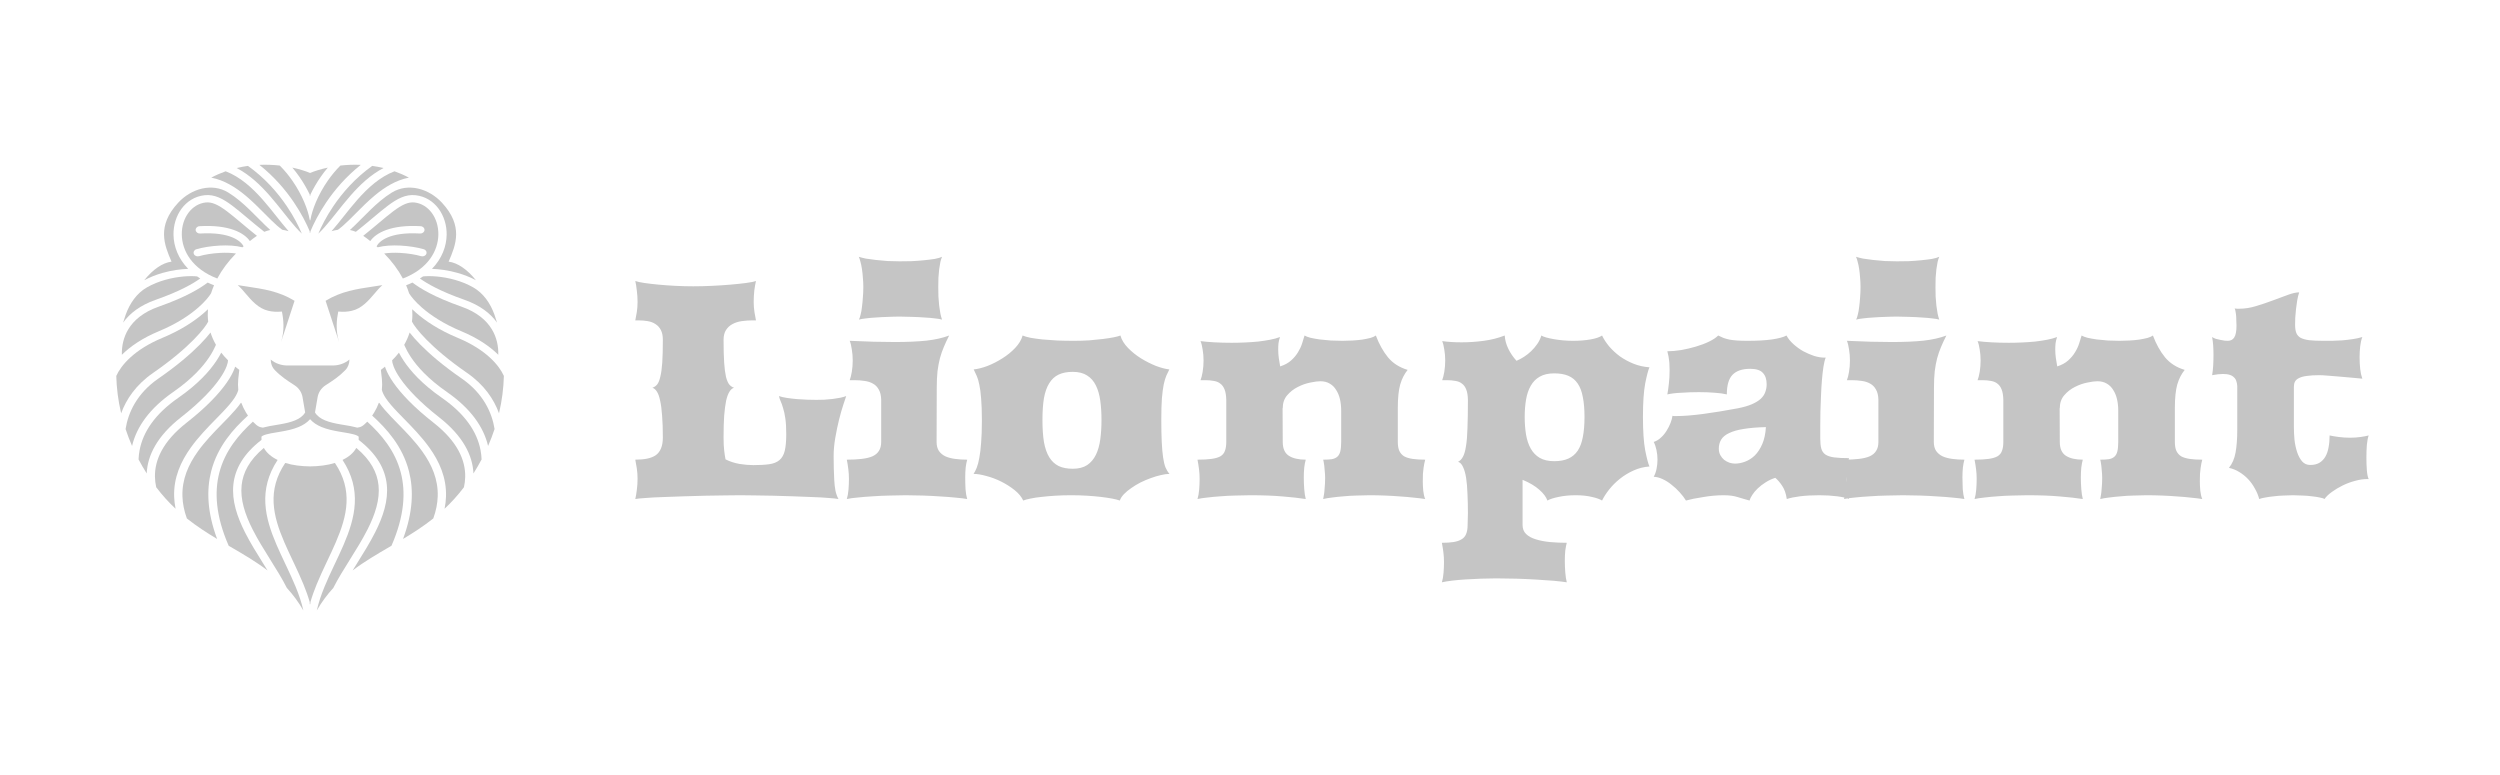<svg width="258" height="80" viewBox="0 0 258 80" fill="none" xmlns="http://www.w3.org/2000/svg">
<path d="M31.964 23.876C31.644 23.108 31.113 22.041 30.333 20.887C29.475 19.619 28.306 18.232 26.766 17.013C27.507 16.98 28.216 17.012 28.872 17.086C29.356 17.569 29.787 18.093 30.162 18.632C31.207 20.133 31.797 21.696 31.952 22.642C31.96 22.687 31.976 22.73 32 22.768C32.023 22.73 32.039 22.687 32.047 22.642C32.202 21.696 32.792 20.133 33.837 18.632C34.213 18.093 34.643 17.569 35.127 17.086C35.783 17.012 36.493 16.98 37.233 17.013C35.693 18.232 34.524 19.619 33.667 20.887C32.886 22.041 32.355 23.108 32.036 23.876V24.054C32.024 24.024 32.012 23.994 32 23.964C31.987 23.994 31.975 24.024 31.964 24.054V23.876Z" fill="#C5C5C5"/>
<path d="M32 17.852C31.538 17.657 30.912 17.455 30.169 17.297C30.43 17.604 30.67 17.919 30.891 18.236C31.319 18.85 31.676 19.476 31.964 20.075V20.228C31.976 20.202 31.988 20.177 32 20.151C32.012 20.177 32.024 20.202 32.036 20.228V20.075C32.324 19.476 32.681 18.85 33.109 18.236C33.329 17.919 33.57 17.604 33.831 17.297C33.088 17.455 32.462 17.657 32 17.852Z" fill="#C5C5C5"/>
<path d="M29.598 21.276C28.661 19.89 27.348 18.374 25.587 17.12C25.202 17.173 24.813 17.246 24.421 17.34C25.765 18.039 26.866 19.094 27.815 20.173C28.329 20.758 28.812 21.367 29.267 21.94C29.46 22.183 29.648 22.419 29.831 22.645C30.296 23.218 30.728 23.719 31.15 24.112C30.851 23.4 30.349 22.386 29.598 21.276Z" fill="#C5C5C5"/>
<path d="M27.139 20.637C26.026 19.372 24.791 18.253 23.288 17.677C22.79 17.854 22.292 18.07 21.801 18.332C23.141 18.59 24.302 19.324 25.306 20.156C26.031 20.757 26.706 21.437 27.317 22.053C27.55 22.288 27.774 22.514 27.989 22.723C28.384 23.108 28.745 23.434 29.081 23.677C29.099 23.689 29.117 23.702 29.134 23.714C29.342 23.746 29.558 23.794 29.785 23.858C29.568 23.612 29.352 23.352 29.136 23.085C28.943 22.848 28.749 22.604 28.553 22.357C28.103 21.79 27.64 21.207 27.139 20.637Z" fill="#C5C5C5"/>
<path d="M32 62.266C32.012 62.31 32.024 62.355 32.036 62.4C32.036 62.314 32.036 62.226 32.036 62.137C32.214 61.514 32.436 60.903 32.682 60.303C32.987 59.559 33.329 58.825 33.67 58.104L33.777 57.877C34.083 57.232 34.383 56.596 34.656 55.962C35.837 53.218 36.454 50.595 34.563 47.775C33.795 48.017 32.885 48.124 32 48.132C31.115 48.124 30.205 48.017 29.437 47.775C27.546 50.595 28.163 53.218 29.343 55.962C29.616 56.596 29.917 57.232 30.222 57.877L30.33 58.104C30.67 58.825 31.013 59.559 31.317 60.303C31.563 60.903 31.786 61.514 31.964 62.137C31.964 62.226 31.964 62.314 31.964 62.4C31.976 62.355 31.988 62.31 32 62.266Z" fill="#C5C5C5"/>
<path d="M28.65 47.466C26.619 50.558 27.343 53.441 28.543 56.231C28.822 56.878 29.128 57.525 29.433 58.169L29.54 58.396C29.881 59.117 30.216 59.835 30.513 60.56C30.844 61.369 31.124 62.18 31.307 63C30.795 62.115 30.223 61.352 29.605 60.678C29.362 60.196 29.086 59.709 28.795 59.221C28.504 58.733 28.198 58.243 27.89 57.751C27.25 56.727 26.603 55.691 26.068 54.634C25.282 53.078 24.78 51.548 24.937 50.073C25.074 48.776 25.724 47.483 27.23 46.224C27.513 46.744 28.015 47.158 28.65 47.466Z" fill="#C5C5C5"/>
<path d="M24.084 50.001C24.254 48.399 25.108 46.847 26.985 45.397C26.976 45.291 26.975 45.181 26.983 45.068C27.043 44.999 27.178 44.916 27.483 44.83C27.785 44.745 28.15 44.684 28.573 44.615C28.712 44.592 28.857 44.568 29.008 44.541C29.594 44.44 30.244 44.307 30.823 44.065C31.267 43.88 31.682 43.625 32 43.261C32.318 43.625 32.733 43.88 33.176 44.065C33.755 44.307 34.405 44.44 34.991 44.541C35.143 44.568 35.288 44.592 35.427 44.615C35.849 44.684 36.214 44.745 36.517 44.83C36.821 44.916 36.957 44.999 37.017 45.068C37.024 45.181 37.023 45.291 37.015 45.397C38.891 46.847 39.746 48.399 39.916 50.001C40.093 51.669 39.523 53.342 38.713 54.942C38.164 56.028 37.486 57.113 36.836 58.154C36.685 58.396 36.535 58.636 36.389 58.873C37.599 57.95 38.906 57.191 40.237 56.417L40.399 56.323C41.758 53.215 41.871 50.764 41.372 48.809C40.779 46.481 39.307 44.802 37.901 43.514C37.898 43.517 37.895 43.52 37.892 43.523C37.885 43.53 37.879 43.537 37.873 43.544C37.758 43.663 37.655 43.759 37.57 43.829C37.523 43.868 37.475 43.904 37.431 43.935C37.401 43.956 37.37 43.975 37.336 43.994C37.265 44.035 37.183 44.068 37.099 44.089C37.025 44.108 36.946 44.123 36.861 44.134C36.833 44.125 36.805 44.117 36.777 44.109C36.419 44.008 35.978 43.935 35.542 43.864C35.413 43.842 35.283 43.821 35.156 43.799C34.579 43.699 34.019 43.58 33.542 43.381C33.084 43.189 32.726 42.933 32.508 42.564L32.777 40.992C32.861 40.503 33.144 40.056 33.595 39.763C33.64 39.734 33.686 39.705 33.731 39.675L33.739 39.67C34.356 39.27 34.999 38.854 35.632 38.201C35.926 37.899 36.061 37.504 36.061 37.105C35.597 37.499 34.978 37.719 34.335 37.719H29.664C29.021 37.719 28.403 37.499 27.939 37.105C27.939 37.504 28.074 37.899 28.368 38.201C29.001 38.854 29.643 39.27 30.261 39.67L30.263 39.672C30.31 39.702 30.358 39.733 30.405 39.763C30.855 40.056 31.139 40.503 31.223 40.992L31.492 42.564C31.273 42.933 30.916 43.189 30.457 43.381C29.981 43.58 29.42 43.699 28.843 43.799C28.717 43.821 28.587 43.842 28.458 43.864C28.022 43.935 27.581 44.008 27.223 44.109C27.195 44.117 27.167 44.125 27.138 44.134C27.054 44.123 26.975 44.108 26.9 44.089C26.817 44.068 26.735 44.035 26.664 43.994C26.63 43.975 26.599 43.956 26.568 43.935C26.524 43.904 26.477 43.868 26.43 43.829C26.345 43.759 26.241 43.663 26.127 43.544C26.118 43.534 26.108 43.524 26.098 43.514C24.693 44.802 23.221 46.481 22.627 48.809C22.129 50.764 22.241 53.215 23.601 56.323L23.762 56.417C25.094 57.191 26.401 57.95 27.611 58.873C27.465 58.636 27.315 58.397 27.164 58.155C26.514 57.114 25.835 56.028 25.286 54.942C24.477 53.342 23.907 51.669 24.084 50.001Z" fill="#C5C5C5"/>
<path d="M25.592 42.888C24.109 44.231 22.451 46.058 21.792 48.643C21.305 50.552 21.371 52.844 22.407 55.621C21.355 54.99 20.303 54.314 19.285 53.505C18.992 52.697 18.852 51.944 18.828 51.239C18.767 49.463 19.447 47.949 20.405 46.606C21.162 45.545 22.075 44.613 22.929 43.74C23.166 43.498 23.399 43.26 23.623 43.026C24.094 42.532 24.527 42.048 24.856 41.574L24.906 41.575C25.036 41.928 25.199 42.265 25.391 42.58C25.458 42.69 25.526 42.793 25.592 42.888Z" fill="#C5C5C5"/>
<path d="M24.19 41.085C24.392 40.779 24.526 40.5 24.592 40.242C24.552 39.871 24.55 39.497 24.587 39.122C24.618 38.809 24.665 38.406 24.694 38.169L24.445 37.977C24.385 37.931 24.326 37.885 24.269 37.839C24.247 37.906 24.223 37.975 24.196 38.046C24.039 38.457 23.779 38.945 23.391 39.501C22.615 40.613 21.313 42.013 19.25 43.629C16.779 45.566 15.962 47.496 15.991 49.206C15.997 49.572 16.043 49.932 16.12 50.281C16.756 51.123 17.426 51.854 18.12 52.503C18.034 52.078 17.986 51.664 17.972 51.262C17.905 49.288 18.665 47.626 19.682 46.202C20.476 45.088 21.446 44.099 22.305 43.221C22.536 42.986 22.759 42.758 22.968 42.538C23.47 42.012 23.892 41.534 24.19 41.085Z" fill="#C5C5C5"/>
<path d="M23.534 37.185C23.529 37.322 23.491 37.527 23.385 37.804C23.253 38.151 23.024 38.587 22.663 39.104C21.94 40.139 20.698 41.484 18.682 43.064C16.215 44.998 15.223 46.995 15.14 48.86C14.835 48.378 14.554 47.895 14.299 47.411C14.311 47.094 14.347 46.779 14.406 46.466C14.761 44.582 15.983 42.733 18.399 41.055C20.465 39.62 21.642 38.275 22.323 37.253C22.538 36.931 22.703 36.642 22.831 36.395C23.036 36.66 23.27 36.924 23.534 37.185Z" fill="#C5C5C5"/>
<path d="M22.223 35.724C22.246 35.673 22.266 35.626 22.285 35.582C22.04 35.156 21.858 34.732 21.727 34.316C21.454 34.669 21.089 35.088 20.623 35.561C19.671 36.526 18.28 37.73 16.337 39.073C14.12 40.606 13.225 42.596 12.96 44.276C13.151 44.856 13.373 45.439 13.629 46.023C14.098 44.037 15.447 42.143 17.87 40.459C19.854 39.082 20.959 37.809 21.586 36.868C21.9 36.398 22.096 36.007 22.223 35.724Z" fill="#C5C5C5"/>
<path d="M21.486 33.191C21.329 33.506 20.87 34.159 19.978 35.063C19.065 35.989 17.714 37.16 15.81 38.477C14.025 39.711 13.023 41.213 12.502 42.654C12.19 41.334 12.032 40.039 12 38.797C12.472 37.73 13.822 36.085 16.762 34.866C18.687 34.067 20.097 33.121 21.062 32.278C21.204 32.154 21.337 32.032 21.46 31.912C21.43 32.312 21.432 32.741 21.486 33.191Z" fill="#C5C5C5"/>
<path d="M20.461 31.74C21.161 31.128 21.581 30.6 21.782 30.267C21.868 29.99 21.971 29.714 22.089 29.44C21.86 29.353 21.643 29.259 21.435 29.16C20.663 29.74 19.259 30.633 16.377 31.647C14.784 32.207 13.806 33.051 13.242 33.983C12.74 34.813 12.553 35.731 12.576 36.614C13.437 35.762 14.678 34.895 16.398 34.181C18.233 33.42 19.563 32.524 20.461 31.74Z" fill="#C5C5C5"/>
<path d="M22.424 28.744C19.822 27.745 18.788 25.88 18.762 24.219C18.734 22.454 19.807 21.055 21.22 20.896C21.852 20.825 22.492 21.108 23.426 21.809C23.867 22.14 24.35 22.546 24.911 23.016L24.975 23.07C25.436 23.457 25.946 23.883 26.516 24.337C26.269 24.501 26.029 24.685 25.788 24.88C25.206 24.031 23.648 23.165 20.591 23.343C20.355 23.357 20.177 23.538 20.192 23.746C20.208 23.955 20.412 24.113 20.648 24.099C23.819 23.913 24.883 24.91 25.138 25.42C25.099 25.454 25.061 25.488 25.022 25.522C24.328 25.34 23.483 25.302 22.686 25.343C21.792 25.388 20.905 25.533 20.272 25.72C20.048 25.786 19.926 26 20.001 26.198C20.076 26.397 20.318 26.504 20.543 26.438C21.091 26.276 21.901 26.14 22.735 26.098C23.31 26.069 23.871 26.086 24.351 26.16C23.553 26.972 22.905 27.843 22.424 28.744Z" fill="#C5C5C5"/>
<path d="M25.564 22.521C26.076 22.951 26.639 23.422 27.276 23.924C27.367 23.886 27.459 23.852 27.554 23.822C27.665 23.787 27.777 23.758 27.891 23.734C27.713 23.576 27.535 23.407 27.355 23.232C27.121 23.004 26.885 22.766 26.645 22.524C26.043 21.918 25.413 21.282 24.72 20.709C24.354 20.405 23.965 20.117 23.555 19.867C21.873 18.838 19.734 19.466 18.388 20.921C16.166 23.322 16.944 25.258 17.702 27C16.766 27.122 15.773 27.809 14.882 28.922C15.5 28.591 16.141 28.346 16.765 28.167C17.729 27.891 18.663 27.772 19.421 27.746C18.391 26.688 17.924 25.423 17.905 24.23C17.874 22.276 19.078 20.375 21.112 20.146C22.14 20.031 23.035 20.523 23.98 21.233C24.44 21.578 24.938 21.996 25.491 22.46L25.564 22.521Z" fill="#C5C5C5"/>
<path d="M17.028 28.887C16.406 29.065 15.773 29.313 15.175 29.651C14.108 30.254 13.384 31.317 12.969 32.485C12.875 32.748 12.788 33.017 12.706 33.293C13.391 32.334 14.471 31.502 16.06 30.943C18.594 30.052 19.919 29.27 20.666 28.74C20.554 28.67 20.446 28.598 20.341 28.525C19.657 28.454 18.383 28.499 17.028 28.887Z" fill="#C5C5C5"/>
<path d="M30.399 31.043L29 35.314C29.386 34.114 29.259 32.956 29.093 32.153C28.519 32.205 28.101 32.166 27.706 32.077C26.666 31.842 25.972 31.028 25.311 30.252C25.213 30.137 25.116 30.022 25.017 29.911C24.883 29.757 24.726 29.598 24.538 29.424C24.84 29.472 25.136 29.516 25.425 29.56C27.217 29.828 28.794 30.063 30.399 31.043Z" fill="#C5C5C5"/>
<path d="M29 35.313C28.995 35.33 28.99 35.346 28.984 35.362L29 35.313Z" fill="#C5C5C5"/>
<path d="M34.402 21.276C35.34 19.89 36.652 18.374 38.413 17.12C38.798 17.173 39.187 17.246 39.579 17.34C38.235 18.039 37.135 19.094 36.185 20.173C35.671 20.758 35.188 21.367 34.733 21.94C34.54 22.183 34.352 22.419 34.169 22.645C33.704 23.218 33.272 23.719 32.85 24.112C33.149 23.4 33.651 22.386 34.402 21.276Z" fill="#C5C5C5"/>
<path d="M36.861 20.637C37.974 19.372 39.209 18.253 40.713 17.677C41.211 17.854 41.708 18.07 42.199 18.332C40.859 18.59 39.699 19.324 38.694 20.156C37.969 20.757 37.295 21.437 36.684 22.053C36.45 22.288 36.226 22.514 36.011 22.723C35.616 23.108 35.255 23.434 34.919 23.677C34.901 23.689 34.884 23.702 34.866 23.714C34.658 23.746 34.442 23.794 34.215 23.858C34.432 23.612 34.648 23.352 34.864 23.085C35.058 22.848 35.251 22.604 35.447 22.357C35.897 21.791 36.36 21.207 36.861 20.637Z" fill="#C5C5C5"/>
<path d="M35.35 47.466C37.381 50.558 36.657 53.441 35.457 56.231C35.178 56.878 34.872 57.525 34.567 58.169L34.46 58.396C34.119 59.117 33.784 59.835 33.487 60.56C33.156 61.369 32.876 62.18 32.693 63C33.205 62.115 33.777 61.352 34.395 60.678C34.638 60.196 34.914 59.709 35.205 59.221C35.496 58.733 35.802 58.243 36.11 57.751C36.75 56.727 37.397 55.691 37.932 54.634C38.718 53.078 39.22 51.548 39.063 50.073C38.926 48.776 38.276 47.483 36.77 46.224C36.487 46.744 35.985 47.158 35.35 47.466Z" fill="#C5C5C5"/>
<path d="M38.407 42.888C39.891 44.231 41.549 46.058 42.208 48.643C42.694 50.552 42.629 52.844 41.593 55.621C42.644 54.99 43.697 54.314 44.715 53.505C45.007 52.697 45.148 51.944 45.172 51.239C45.232 49.463 44.553 47.949 43.594 46.606C42.838 45.545 41.925 44.613 41.071 43.74C40.834 43.498 40.6 43.26 40.377 43.026C39.906 42.532 39.473 42.048 39.144 41.574L39.094 41.575C38.964 41.928 38.801 42.265 38.609 42.58C38.542 42.69 38.474 42.793 38.407 42.888Z" fill="#C5C5C5"/>
<path d="M39.81 41.085C39.608 40.779 39.473 40.5 39.408 40.242C39.447 39.871 39.449 39.497 39.413 39.122C39.382 38.809 39.334 38.406 39.306 38.169L39.555 37.977C39.615 37.931 39.673 37.885 39.731 37.839C39.752 37.906 39.776 37.975 39.803 38.046C39.96 38.457 40.22 38.945 40.608 39.501C41.385 40.613 42.686 42.013 44.749 43.629C47.221 45.566 48.038 47.496 48.009 49.206C48.002 49.572 47.957 49.932 47.88 50.281C47.244 51.123 46.574 51.854 45.879 52.503C45.966 52.078 46.014 51.664 46.027 51.262C46.094 49.288 45.335 47.626 44.318 46.202C43.523 45.088 42.554 44.099 41.695 43.221C41.464 42.986 41.241 42.758 41.032 42.538C40.53 42.012 40.107 41.534 39.81 41.085Z" fill="#C5C5C5"/>
<path d="M40.466 37.185C40.47 37.322 40.509 37.527 40.615 37.804C40.747 38.151 40.975 38.587 41.337 39.104C42.06 40.139 43.301 41.484 45.317 43.064C47.785 44.998 48.777 46.995 48.86 48.86C49.165 48.378 49.445 47.895 49.701 47.411C49.688 47.094 49.653 46.779 49.594 46.466C49.238 44.582 48.016 42.733 45.601 41.055C43.534 39.62 42.358 38.275 41.676 37.253C41.461 36.931 41.297 36.642 41.169 36.395C40.963 36.66 40.73 36.924 40.466 37.185Z" fill="#C5C5C5"/>
<path d="M41.776 35.724C41.754 35.673 41.733 35.626 41.715 35.582C41.96 35.156 42.141 34.732 42.272 34.316C42.545 34.669 42.91 35.088 43.377 35.561C44.328 36.526 45.719 37.73 47.663 39.073C49.88 40.606 50.774 42.596 51.04 44.276C50.848 44.856 50.626 45.439 50.371 46.023C49.901 44.037 48.553 42.143 46.13 40.459C44.146 39.082 43.041 37.809 42.413 36.868C42.1 36.398 41.904 36.007 41.776 35.724Z" fill="#C5C5C5"/>
<path d="M42.514 33.191C42.671 33.506 43.13 34.159 44.022 35.063C44.935 35.989 46.286 37.16 48.19 38.477C49.975 39.711 50.977 41.213 51.498 42.654C51.809 41.334 51.968 40.039 52 38.797C51.528 37.73 50.178 36.085 47.238 34.866C45.313 34.067 43.903 33.121 42.938 32.278C42.796 32.154 42.663 32.032 42.539 31.912C42.57 32.312 42.568 32.741 42.514 33.191Z" fill="#C5C5C5"/>
<path d="M43.539 31.74C42.84 31.128 42.419 30.6 42.218 30.267C42.132 29.99 42.029 29.714 41.911 29.44C42.14 29.353 42.358 29.259 42.565 29.16C43.337 29.74 44.741 30.633 47.623 31.647C49.217 32.207 50.194 33.051 50.758 33.983C51.26 34.813 51.447 35.731 51.424 36.614C50.564 35.762 49.322 34.895 47.602 34.181C45.767 33.42 44.437 32.524 43.539 31.74Z" fill="#C5C5C5"/>
<path d="M41.576 28.744C44.178 27.745 45.212 25.88 45.238 24.219C45.267 22.454 44.193 21.055 42.78 20.896C42.148 20.825 41.508 21.108 40.574 21.809C40.133 22.14 39.65 22.546 39.089 23.016L39.025 23.07C38.564 23.457 38.054 23.883 37.484 24.337C37.731 24.501 37.971 24.685 38.212 24.88C38.794 24.031 40.352 23.165 43.409 23.343C43.645 23.357 43.824 23.538 43.808 23.746C43.792 23.955 43.588 24.113 43.352 24.099C40.181 23.913 39.117 24.91 38.862 25.42C38.901 25.454 38.939 25.488 38.978 25.522C39.672 25.34 40.517 25.302 41.314 25.343C42.208 25.388 43.095 25.533 43.728 25.72C43.952 25.786 44.074 26 43.999 26.198C43.924 26.397 43.682 26.504 43.458 26.438C42.909 26.276 42.099 26.14 41.265 26.098C40.69 26.069 40.129 26.086 39.649 26.16C40.447 26.972 41.095 27.843 41.576 28.744Z" fill="#C5C5C5"/>
<path d="M38.436 22.521C37.924 22.951 37.361 23.422 36.723 23.924C36.633 23.886 36.54 23.852 36.446 23.822C36.335 23.787 36.223 23.758 36.109 23.734C36.287 23.576 36.465 23.407 36.645 23.232C36.879 23.004 37.115 22.766 37.355 22.524C37.957 21.918 38.587 21.282 39.279 20.709C39.645 20.405 40.035 20.117 40.444 19.867C42.126 18.838 44.266 19.466 45.612 20.921C47.834 23.322 47.056 25.258 46.298 27C47.234 27.122 48.227 27.809 49.118 28.922C48.5 28.591 47.858 28.346 47.235 28.167C46.27 27.891 45.337 27.772 44.579 27.746C45.609 26.688 46.076 25.423 46.095 24.23C46.126 22.276 44.922 20.375 42.888 20.146C41.86 20.031 40.965 20.523 40.02 21.233C39.56 21.578 39.061 21.996 38.509 22.46L38.436 22.521Z" fill="#C5C5C5"/>
<path d="M46.971 28.887C47.594 29.065 48.227 29.313 48.825 29.651C49.891 30.254 50.616 31.317 51.031 32.485C51.124 32.748 51.212 33.017 51.294 33.293C50.608 32.334 49.528 31.502 47.94 30.943C45.406 30.052 44.081 29.27 43.334 28.74C43.446 28.67 43.554 28.598 43.658 28.525C44.343 28.454 45.616 28.499 46.971 28.887Z" fill="#C5C5C5"/>
<path d="M33.601 31.043L35 35.314C35.005 35.33 35.011 35.346 35.016 35.362L35 35.314C34.614 34.114 34.741 32.956 34.907 32.153C35.481 32.205 35.899 32.166 36.294 32.077C37.334 31.842 38.028 31.028 38.689 30.252C38.787 30.137 38.885 30.022 38.982 29.911C39.117 29.757 39.274 29.598 39.462 29.424C39.16 29.472 38.864 29.516 38.575 29.56C36.783 29.828 35.206 30.063 33.601 31.043Z" fill="#C5C5C5"/>
<path d="M65.562 51.5C65.625 51.24 65.677 50.927 65.719 50.562C65.771 50.188 65.797 49.802 65.797 49.406C65.797 49.042 65.771 48.688 65.719 48.344C65.667 47.99 65.615 47.688 65.562 47.438C66.031 47.438 66.443 47.401 66.797 47.328C67.151 47.255 67.448 47.135 67.688 46.969C67.927 46.792 68.104 46.557 68.219 46.266C68.344 45.964 68.406 45.589 68.406 45.141C68.406 44.266 68.38 43.516 68.328 42.891C68.287 42.266 68.219 41.75 68.125 41.344C68.042 40.938 67.932 40.63 67.797 40.422C67.662 40.203 67.505 40.068 67.328 40.016C67.516 39.953 67.677 39.844 67.812 39.688C67.948 39.521 68.057 39.255 68.141 38.891C68.234 38.526 68.302 38.042 68.344 37.438C68.385 36.823 68.406 36.036 68.406 35.078C68.406 34.661 68.338 34.323 68.203 34.062C68.068 33.802 67.885 33.599 67.656 33.453C67.427 33.297 67.156 33.193 66.844 33.141C66.542 33.089 66.213 33.062 65.859 33.062H65.562C65.615 32.812 65.667 32.526 65.719 32.203C65.771 31.87 65.797 31.521 65.797 31.156C65.797 30.771 65.771 30.38 65.719 29.984C65.677 29.588 65.625 29.26 65.562 29C65.76 29.073 66.073 29.141 66.5 29.203C66.927 29.266 67.417 29.323 67.969 29.375C68.521 29.427 69.104 29.469 69.719 29.5C70.344 29.531 70.953 29.547 71.547 29.547C72.151 29.547 72.787 29.531 73.453 29.5C74.13 29.469 74.771 29.427 75.375 29.375C75.99 29.323 76.531 29.266 77 29.203C77.469 29.141 77.807 29.073 78.016 29C77.953 29.26 77.896 29.588 77.844 29.984C77.802 30.38 77.781 30.771 77.781 31.156C77.781 31.521 77.807 31.87 77.859 32.203C77.912 32.526 77.963 32.812 78.016 33.062H77.688C77.292 33.062 76.912 33.089 76.547 33.141C76.182 33.193 75.859 33.297 75.578 33.453C75.307 33.599 75.088 33.802 74.922 34.062C74.755 34.323 74.672 34.661 74.672 35.078C74.672 36.036 74.693 36.823 74.734 37.438C74.776 38.042 74.838 38.526 74.922 38.891C75.016 39.255 75.13 39.521 75.266 39.688C75.401 39.844 75.562 39.953 75.75 40.016C75.573 40.068 75.417 40.203 75.281 40.422C75.146 40.63 75.031 40.938 74.938 41.344C74.854 41.75 74.787 42.266 74.734 42.891C74.693 43.516 74.672 44.266 74.672 45.141C74.672 45.682 74.693 46.13 74.734 46.484C74.776 46.839 74.823 47.146 74.875 47.406C75.312 47.625 75.787 47.781 76.297 47.875C76.818 47.958 77.302 48 77.75 48C78.406 48 78.953 47.969 79.391 47.906C79.828 47.844 80.177 47.703 80.438 47.484C80.698 47.266 80.88 46.948 80.984 46.531C81.088 46.104 81.141 45.531 81.141 44.812C81.141 44.156 81.109 43.615 81.047 43.188C80.984 42.75 80.906 42.391 80.812 42.109C80.729 41.818 80.646 41.583 80.562 41.406C80.479 41.219 80.422 41.042 80.391 40.875C80.588 40.948 80.854 41.01 81.188 41.062C81.531 41.115 81.885 41.156 82.25 41.188C82.625 41.219 82.99 41.24 83.344 41.25C83.698 41.26 83.995 41.266 84.234 41.266C84.495 41.266 84.771 41.26 85.062 41.25C85.365 41.229 85.656 41.203 85.938 41.172C86.219 41.13 86.479 41.089 86.719 41.047C86.958 40.995 87.162 40.938 87.328 40.875C87.276 41.031 87.177 41.328 87.031 41.766C86.885 42.203 86.74 42.714 86.594 43.297C86.448 43.88 86.318 44.505 86.203 45.172C86.088 45.839 86.031 46.474 86.031 47.078C86.042 47.484 86.047 47.901 86.047 48.328C86.057 48.745 86.073 49.151 86.094 49.547C86.115 49.932 86.156 50.297 86.219 50.641C86.292 50.974 86.396 51.26 86.531 51.5C86.333 51.458 85.995 51.422 85.516 51.391C85.047 51.349 84.495 51.318 83.859 51.297C83.234 51.266 82.562 51.24 81.844 51.219C81.125 51.188 80.422 51.167 79.734 51.156C79.047 51.135 78.406 51.125 77.812 51.125C77.229 51.115 76.75 51.109 76.375 51.109C76 51.109 75.5 51.115 74.875 51.125C74.26 51.125 73.583 51.135 72.844 51.156C72.115 51.167 71.365 51.188 70.594 51.219C69.823 51.24 69.099 51.266 68.422 51.297C67.745 51.318 67.151 51.349 66.641 51.391C66.13 51.422 65.771 51.458 65.562 51.5ZM88.642 32.984C88.704 32.87 88.762 32.698 88.814 32.469C88.876 32.24 88.923 31.974 88.954 31.672C88.996 31.37 89.027 31.047 89.048 30.703C89.079 30.349 89.095 29.99 89.095 29.625C89.095 29.292 89.079 28.969 89.048 28.656C89.027 28.333 88.996 28.037 88.954 27.766C88.913 27.484 88.861 27.234 88.798 27.016C88.746 26.797 88.689 26.625 88.626 26.5C88.814 26.562 89.058 26.625 89.361 26.688C89.673 26.74 90.017 26.787 90.392 26.828C90.777 26.87 91.178 26.906 91.595 26.938C92.022 26.958 92.439 26.969 92.845 26.969C93.22 26.969 93.626 26.963 94.064 26.953C94.512 26.932 94.939 26.901 95.345 26.859C95.762 26.818 96.137 26.771 96.47 26.719C96.803 26.656 97.053 26.583 97.22 26.5C97.157 26.635 97.1 26.812 97.048 27.031C97.007 27.25 96.965 27.5 96.923 27.781C96.892 28.052 96.866 28.349 96.845 28.672C96.835 28.984 96.829 29.302 96.829 29.625C96.829 29.958 96.835 30.287 96.845 30.609C96.866 30.932 96.892 31.245 96.923 31.547C96.965 31.838 97.007 32.109 97.048 32.359C97.1 32.609 97.157 32.818 97.22 32.984C97.053 32.932 96.808 32.891 96.486 32.859C96.173 32.818 95.814 32.786 95.407 32.766C95.012 32.734 94.595 32.714 94.157 32.703C93.72 32.682 93.298 32.672 92.892 32.672C92.486 32.672 92.069 32.682 91.642 32.703C91.215 32.714 90.803 32.734 90.407 32.766C90.022 32.786 89.673 32.818 89.361 32.859C89.048 32.891 88.808 32.932 88.642 32.984ZM87.392 51.5C87.475 51.229 87.532 50.906 87.564 50.531C87.595 50.156 87.611 49.786 87.611 49.422C87.611 49.089 87.59 48.755 87.548 48.422C87.507 48.089 87.454 47.76 87.392 47.438C87.975 47.438 88.486 47.411 88.923 47.359C89.371 47.307 89.741 47.219 90.032 47.094C90.335 46.958 90.558 46.771 90.704 46.531C90.861 46.292 90.939 45.984 90.939 45.609V41.266C90.928 40.818 90.845 40.464 90.689 40.203C90.543 39.932 90.345 39.729 90.095 39.594C89.845 39.448 89.553 39.354 89.22 39.312C88.897 39.26 88.553 39.234 88.189 39.234H87.689C87.772 39.026 87.845 38.74 87.907 38.375C87.97 38 88.001 37.609 88.001 37.203C88.001 36.807 87.97 36.427 87.907 36.062C87.855 35.688 87.782 35.391 87.689 35.172C88.574 35.214 89.397 35.245 90.157 35.266C90.928 35.286 91.652 35.297 92.329 35.297C93.59 35.297 94.678 35.25 95.595 35.156C96.512 35.052 97.298 34.875 97.954 34.625C97.746 35.031 97.564 35.422 97.407 35.797C97.251 36.161 97.116 36.552 97.001 36.969C96.897 37.375 96.814 37.823 96.751 38.312C96.699 38.802 96.673 39.365 96.673 40L96.657 45.609C96.657 45.984 96.736 46.292 96.892 46.531C97.058 46.771 97.282 46.958 97.564 47.094C97.845 47.219 98.178 47.307 98.564 47.359C98.949 47.411 99.366 47.438 99.814 47.438C99.751 47.656 99.699 47.927 99.657 48.25C99.626 48.573 99.611 48.917 99.611 49.281C99.611 49.677 99.621 50.078 99.642 50.484C99.673 50.88 99.73 51.219 99.814 51.5C99.532 51.448 99.147 51.401 98.657 51.359C98.168 51.307 97.632 51.266 97.048 51.234C96.475 51.193 95.871 51.161 95.236 51.141C94.611 51.12 94.017 51.109 93.454 51.109C92.954 51.109 92.407 51.12 91.814 51.141C91.23 51.151 90.652 51.177 90.079 51.219C89.517 51.25 88.996 51.292 88.517 51.344C88.038 51.385 87.663 51.438 87.392 51.5ZM100.471 48.906C100.586 48.74 100.695 48.526 100.799 48.266C100.904 48.005 100.992 47.667 101.065 47.25C101.148 46.823 101.211 46.302 101.252 45.688C101.305 45.062 101.331 44.302 101.331 43.406C101.331 42.469 101.305 41.708 101.252 41.125C101.211 40.542 101.148 40.068 101.065 39.703C100.992 39.328 100.904 39.026 100.799 38.797C100.695 38.568 100.591 38.344 100.487 38.125C100.904 38.083 101.377 37.964 101.909 37.766C102.44 37.557 102.95 37.297 103.44 36.984C103.94 36.672 104.383 36.312 104.768 35.906C105.154 35.5 105.409 35.073 105.534 34.625C105.721 34.708 105.992 34.786 106.346 34.859C106.7 34.922 107.112 34.979 107.581 35.031C108.049 35.073 108.56 35.109 109.112 35.141C109.664 35.161 110.237 35.172 110.831 35.172C111.372 35.172 111.898 35.156 112.409 35.125C112.919 35.083 113.388 35.036 113.815 34.984C114.242 34.932 114.612 34.875 114.924 34.812C115.237 34.75 115.471 34.688 115.627 34.625C115.752 35.073 116.013 35.5 116.409 35.906C116.805 36.312 117.252 36.672 117.752 36.984C118.263 37.297 118.779 37.557 119.299 37.766C119.831 37.964 120.289 38.083 120.674 38.125C120.57 38.333 120.466 38.552 120.362 38.781C120.268 39 120.18 39.297 120.096 39.672C120.023 40.036 119.961 40.51 119.909 41.094C119.867 41.667 119.846 42.411 119.846 43.328C119.846 44.234 119.862 45.005 119.893 45.641C119.924 46.266 119.971 46.792 120.034 47.219C120.096 47.646 120.18 47.99 120.284 48.25C120.398 48.51 120.534 48.729 120.69 48.906C120.43 48.906 120.133 48.948 119.799 49.031C119.466 49.104 119.117 49.208 118.752 49.344C118.398 49.469 118.044 49.62 117.69 49.797C117.346 49.974 117.029 50.167 116.737 50.375C116.445 50.573 116.195 50.781 115.987 51C115.779 51.219 115.638 51.438 115.565 51.656C115.367 51.583 115.101 51.516 114.768 51.453C114.435 51.391 114.049 51.333 113.612 51.281C113.174 51.229 112.695 51.188 112.174 51.156C111.654 51.125 111.107 51.109 110.534 51.109C109.971 51.109 109.43 51.125 108.909 51.156C108.398 51.188 107.924 51.229 107.487 51.281C107.06 51.323 106.68 51.38 106.346 51.453C106.023 51.516 105.773 51.583 105.596 51.656C105.419 51.271 105.122 50.911 104.706 50.578C104.289 50.245 103.831 49.953 103.331 49.703C102.831 49.453 102.32 49.26 101.799 49.125C101.289 48.979 100.846 48.906 100.471 48.906ZM107.581 43.344C107.581 44.229 107.633 44.99 107.737 45.625C107.851 46.26 108.034 46.781 108.284 47.188C108.534 47.594 108.857 47.896 109.252 48.094C109.648 48.281 110.133 48.375 110.706 48.375C111.31 48.375 111.805 48.25 112.19 48C112.575 47.74 112.877 47.385 113.096 46.938C113.315 46.49 113.466 45.958 113.549 45.344C113.633 44.729 113.674 44.062 113.674 43.344C113.674 42.625 113.633 41.964 113.549 41.359C113.466 40.745 113.315 40.219 113.096 39.781C112.877 39.333 112.575 38.99 112.19 38.75C111.805 38.5 111.31 38.375 110.706 38.375C110.133 38.375 109.648 38.469 109.252 38.656C108.857 38.844 108.534 39.141 108.284 39.547C108.034 39.943 107.851 40.453 107.737 41.078C107.633 41.703 107.581 42.458 107.581 43.344ZM123.582 51.5C123.665 51.229 123.722 50.906 123.754 50.531C123.785 50.156 123.801 49.786 123.801 49.422C123.801 49.089 123.78 48.755 123.738 48.422C123.696 48.089 123.644 47.76 123.582 47.438C124.165 47.438 124.644 47.411 125.019 47.359C125.405 47.307 125.712 47.219 125.941 47.094C126.17 46.958 126.327 46.771 126.41 46.531C126.504 46.292 126.551 45.984 126.551 45.609V41.266C126.54 40.818 126.483 40.464 126.379 40.203C126.275 39.932 126.129 39.729 125.941 39.594C125.764 39.448 125.54 39.354 125.269 39.312C125.009 39.26 124.712 39.234 124.379 39.234H123.894C123.978 39.026 124.051 38.74 124.113 38.375C124.176 38 124.207 37.609 124.207 37.203C124.207 36.807 124.176 36.432 124.113 36.078C124.061 35.714 123.988 35.422 123.894 35.203C124.28 35.255 124.754 35.297 125.316 35.328C125.879 35.359 126.472 35.375 127.097 35.375C127.556 35.375 128.014 35.365 128.472 35.344C128.941 35.323 129.394 35.292 129.832 35.25C130.269 35.198 130.681 35.135 131.066 35.062C131.452 34.99 131.795 34.896 132.097 34.781C132.025 34.99 131.972 35.203 131.941 35.422C131.92 35.63 131.91 35.844 131.91 36.062C131.91 36.365 131.931 36.661 131.972 36.953C132.014 37.245 132.061 37.531 132.113 37.812C132.571 37.667 132.946 37.464 133.238 37.203C133.54 36.932 133.78 36.646 133.957 36.344C134.144 36.042 134.285 35.74 134.379 35.438C134.483 35.125 134.566 34.854 134.629 34.625C134.764 34.708 134.967 34.786 135.238 34.859C135.519 34.922 135.837 34.979 136.191 35.031C136.556 35.073 136.941 35.109 137.347 35.141C137.754 35.161 138.15 35.172 138.535 35.172C138.879 35.172 139.228 35.161 139.582 35.141C139.936 35.12 140.269 35.089 140.582 35.047C140.894 34.995 141.176 34.938 141.426 34.875C141.676 34.802 141.863 34.719 141.988 34.625C142.321 35.51 142.738 36.26 143.238 36.875C143.749 37.49 144.426 37.922 145.269 38.172C145.103 38.38 144.957 38.604 144.832 38.844C144.707 39.083 144.597 39.359 144.504 39.672C144.42 39.974 144.358 40.323 144.316 40.719C144.275 41.115 144.254 41.573 144.254 42.094V45.609C144.254 45.984 144.306 46.292 144.41 46.531C144.525 46.771 144.691 46.958 144.91 47.094C145.139 47.219 145.431 47.307 145.785 47.359C146.15 47.411 146.582 47.438 147.082 47.438C147.051 47.562 147.019 47.693 146.988 47.828C146.957 47.964 146.931 48.12 146.91 48.297C146.889 48.464 146.868 48.661 146.847 48.891C146.837 49.109 146.832 49.37 146.832 49.672C146.832 49.974 146.847 50.302 146.879 50.656C146.92 51.01 146.988 51.292 147.082 51.5C146.759 51.448 146.374 51.401 145.926 51.359C145.488 51.307 145.014 51.266 144.504 51.234C144.004 51.193 143.478 51.161 142.926 51.141C142.384 51.12 141.847 51.109 141.316 51.109C140.889 51.109 140.446 51.12 139.988 51.141C139.54 51.151 139.103 51.177 138.676 51.219C138.249 51.25 137.847 51.292 137.472 51.344C137.108 51.385 136.801 51.438 136.551 51.5C136.582 51.375 136.608 51.229 136.629 51.062C136.66 50.896 136.681 50.714 136.691 50.516C136.712 50.318 136.728 50.115 136.738 49.906C136.749 49.698 136.754 49.5 136.754 49.312C136.754 49.208 136.749 49.068 136.738 48.891C136.728 48.714 136.712 48.536 136.691 48.359C136.681 48.172 136.66 47.995 136.629 47.828C136.608 47.661 136.582 47.531 136.551 47.438C136.905 47.438 137.196 47.422 137.426 47.391C137.665 47.349 137.858 47.266 138.004 47.141C138.15 47.016 138.254 46.833 138.316 46.594C138.379 46.344 138.41 46.016 138.41 45.609V42.359C138.41 41.953 138.368 41.568 138.285 41.203C138.202 40.839 138.071 40.521 137.894 40.25C137.728 39.969 137.509 39.75 137.238 39.594C136.967 39.427 136.639 39.344 136.254 39.344C135.993 39.344 135.644 39.391 135.207 39.484C134.78 39.568 134.353 39.719 133.926 39.938C133.509 40.146 133.144 40.432 132.832 40.797C132.53 41.151 132.379 41.594 132.379 42.125H132.363L132.379 45.609C132.379 46.286 132.587 46.76 133.004 47.031C133.42 47.302 134.004 47.438 134.754 47.438C134.691 47.656 134.639 47.927 134.597 48.25C134.566 48.573 134.551 48.917 134.551 49.281C134.551 49.677 134.566 50.078 134.597 50.484C134.629 50.88 134.681 51.219 134.754 51.5C134.087 51.396 133.295 51.307 132.379 51.234C131.462 51.151 130.342 51.109 129.019 51.109C128.519 51.109 128.004 51.12 127.472 51.141C126.952 51.151 126.446 51.177 125.957 51.219C125.478 51.25 125.03 51.292 124.613 51.344C124.196 51.385 123.853 51.438 123.582 51.5ZM151.489 52.953C151.489 52.224 151.474 51.552 151.442 50.938C151.422 50.312 151.375 49.771 151.302 49.312C151.229 48.854 151.125 48.484 150.989 48.203C150.864 47.911 150.692 47.729 150.474 47.656C150.682 47.552 150.849 47.38 150.974 47.141C151.109 46.901 151.213 46.542 151.286 46.062C151.37 45.583 151.422 44.958 151.442 44.188C151.474 43.417 151.489 42.443 151.489 41.266C151.479 40.818 151.422 40.464 151.317 40.203C151.213 39.932 151.067 39.729 150.88 39.594C150.703 39.448 150.479 39.354 150.208 39.312C149.948 39.26 149.651 39.234 149.317 39.234H148.833C148.916 39.026 148.989 38.74 149.052 38.375C149.114 38 149.146 37.609 149.146 37.203C149.146 36.807 149.114 36.432 149.052 36.078C149 35.714 148.927 35.422 148.833 35.203C149.135 35.245 149.453 35.276 149.786 35.297C150.13 35.318 150.484 35.328 150.849 35.328C151.599 35.328 152.359 35.276 153.13 35.172C153.901 35.068 154.62 34.885 155.286 34.625C155.317 35.094 155.442 35.552 155.661 36C155.88 36.448 156.161 36.859 156.505 37.234C156.755 37.13 157.01 36.995 157.271 36.828C157.531 36.661 157.776 36.469 158.005 36.25C158.245 36.021 158.458 35.771 158.646 35.5C158.833 35.229 158.974 34.938 159.067 34.625C159.182 34.698 159.349 34.766 159.567 34.828C159.797 34.891 160.057 34.948 160.349 35C160.651 35.052 160.969 35.094 161.302 35.125C161.646 35.156 161.989 35.172 162.333 35.172C162.989 35.172 163.588 35.125 164.13 35.031C164.672 34.938 165.073 34.802 165.333 34.625C165.51 35 165.755 35.375 166.067 35.75C166.38 36.115 166.745 36.453 167.161 36.766C167.588 37.068 168.057 37.323 168.567 37.531C169.088 37.74 169.64 37.865 170.224 37.906C170.099 38.177 169.953 38.729 169.786 39.562C169.63 40.396 169.552 41.547 169.552 43.016C169.552 44.495 169.63 45.651 169.786 46.484C169.953 47.318 170.099 47.87 170.224 48.141C169.64 48.182 169.088 48.323 168.567 48.562C168.057 48.792 167.588 49.078 167.161 49.422C166.745 49.755 166.38 50.12 166.067 50.516C165.755 50.911 165.51 51.292 165.333 51.656C165.104 51.51 164.75 51.385 164.271 51.281C163.802 51.167 163.25 51.109 162.614 51.109C161.958 51.109 161.37 51.167 160.849 51.281C160.328 51.385 159.942 51.51 159.692 51.656C159.567 51.292 159.291 50.922 158.864 50.547C158.437 50.161 157.859 49.818 157.13 49.516V54.188C157.13 54.562 157.25 54.87 157.489 55.109C157.739 55.349 158.073 55.531 158.489 55.656C158.916 55.792 159.401 55.885 159.942 55.938C160.495 55.99 161.078 56.016 161.692 56.016C161.63 56.234 161.578 56.505 161.536 56.828C161.505 57.151 161.489 57.495 161.489 57.859C161.489 58.255 161.505 58.656 161.536 59.062C161.567 59.469 161.62 59.812 161.692 60.094C161.359 60.042 160.916 59.99 160.364 59.938C159.812 59.896 159.203 59.854 158.536 59.812C157.87 59.771 157.177 59.74 156.458 59.719C155.739 59.698 155.052 59.688 154.396 59.688C153.896 59.688 153.375 59.698 152.833 59.719C152.291 59.74 151.765 59.766 151.255 59.797C150.755 59.828 150.286 59.87 149.849 59.922C149.422 59.974 149.073 60.031 148.802 60.094C148.885 59.823 148.942 59.495 148.974 59.109C149.005 58.734 149.021 58.365 149.021 58C149.021 57.667 149 57.333 148.958 57C148.916 56.667 148.864 56.339 148.802 56.016C149.271 56.016 149.672 55.99 150.005 55.938C150.338 55.885 150.614 55.792 150.833 55.656C151.052 55.531 151.208 55.349 151.302 55.109C151.406 54.87 151.458 54.562 151.458 54.188L151.489 52.953ZM157.349 43.031C157.349 43.688 157.396 44.297 157.489 44.859C157.583 45.411 157.745 45.891 157.974 46.297C158.203 46.703 158.51 47.021 158.896 47.25C159.291 47.479 159.791 47.594 160.396 47.594C160.969 47.594 161.453 47.505 161.849 47.328C162.245 47.151 162.567 46.88 162.817 46.516C163.067 46.141 163.245 45.667 163.349 45.094C163.463 44.521 163.521 43.833 163.521 43.031C163.521 42.229 163.463 41.547 163.349 40.984C163.245 40.411 163.067 39.943 162.817 39.578C162.567 39.214 162.245 38.948 161.849 38.781C161.453 38.615 160.969 38.531 160.396 38.531C159.791 38.531 159.291 38.646 158.896 38.875C158.51 39.094 158.203 39.406 157.974 39.812C157.745 40.208 157.583 40.682 157.489 41.234C157.396 41.776 157.349 42.375 157.349 43.031ZM170.662 49.203C170.798 48.964 170.897 48.688 170.959 48.375C171.022 48.062 171.053 47.745 171.053 47.422C171.053 47.089 171.017 46.755 170.944 46.422C170.871 46.089 170.777 45.818 170.662 45.609C170.944 45.516 171.194 45.365 171.412 45.156C171.642 44.948 171.834 44.714 171.991 44.453C172.157 44.193 172.293 43.927 172.397 43.656C172.501 43.385 172.569 43.135 172.6 42.906C172.652 42.927 172.709 42.938 172.772 42.938C172.834 42.938 172.902 42.938 172.975 42.938C173.746 42.938 174.678 42.865 175.772 42.719C176.866 42.573 178.048 42.38 179.319 42.141C179.912 42.026 180.402 41.885 180.787 41.719C181.173 41.552 181.48 41.365 181.709 41.156C181.939 40.938 182.095 40.703 182.178 40.453C182.272 40.203 182.319 39.938 182.319 39.656C182.319 39.146 182.189 38.755 181.928 38.484C181.678 38.203 181.241 38.062 180.616 38.062C179.793 38.062 179.183 38.271 178.787 38.688C178.402 39.094 178.209 39.766 178.209 40.703C177.866 40.62 177.449 40.562 176.959 40.531C176.47 40.49 175.928 40.469 175.334 40.469C175.032 40.469 174.725 40.474 174.412 40.484C174.11 40.495 173.814 40.51 173.522 40.531C173.23 40.542 172.959 40.562 172.709 40.594C172.459 40.625 172.246 40.661 172.069 40.703C172.131 40.38 172.183 40.016 172.225 39.609C172.277 39.203 172.303 38.729 172.303 38.188C172.303 38.01 172.298 37.849 172.287 37.703C172.287 37.547 172.277 37.396 172.256 37.25C172.246 37.104 172.225 36.953 172.194 36.797C172.162 36.63 172.121 36.448 172.069 36.25C172.506 36.25 172.985 36.208 173.506 36.125C174.027 36.031 174.532 35.911 175.022 35.766C175.522 35.62 175.975 35.448 176.381 35.25C176.787 35.052 177.1 34.844 177.319 34.625C177.506 34.719 177.689 34.802 177.866 34.875C178.043 34.938 178.246 34.995 178.475 35.047C178.704 35.089 178.97 35.12 179.272 35.141C179.574 35.161 179.939 35.172 180.366 35.172C181.345 35.172 182.178 35.125 182.866 35.031C183.564 34.927 184.064 34.792 184.366 34.625C184.532 34.938 184.772 35.234 185.084 35.516C185.397 35.797 185.735 36.042 186.1 36.25C186.475 36.448 186.85 36.609 187.225 36.734C187.61 36.849 187.959 36.906 188.272 36.906H188.412C188.319 37.135 188.241 37.453 188.178 37.859C188.116 38.266 188.064 38.724 188.022 39.234C187.98 39.734 187.949 40.266 187.928 40.828C187.907 41.391 187.886 41.948 187.866 42.5C187.855 43.042 187.85 43.552 187.85 44.031C187.85 44.51 187.85 44.917 187.85 45.25C187.85 45.677 187.886 46.026 187.959 46.297C188.032 46.557 188.173 46.76 188.381 46.906C188.6 47.052 188.902 47.151 189.287 47.203C189.683 47.255 190.194 47.281 190.819 47.281C190.777 47.406 190.735 47.562 190.694 47.75C190.662 47.927 190.631 48.12 190.6 48.328C190.569 48.536 190.543 48.745 190.522 48.953C190.511 49.161 190.506 49.354 190.506 49.531C190.506 50.344 190.61 51 190.819 51.5C190.569 51.385 190.162 51.292 189.6 51.219C189.037 51.146 188.423 51.109 187.756 51.109C187.006 51.109 186.34 51.146 185.756 51.219C185.183 51.292 184.73 51.385 184.397 51.5C184.314 50.927 184.152 50.469 183.912 50.125C183.683 49.781 183.449 49.51 183.209 49.312C182.845 49.427 182.511 49.583 182.209 49.781C181.907 49.969 181.636 50.177 181.397 50.406C181.168 50.625 180.98 50.849 180.834 51.078C180.689 51.297 180.595 51.49 180.553 51.656C180.314 51.594 180.095 51.531 179.897 51.469C179.709 51.406 179.517 51.349 179.319 51.297C179.121 51.234 178.907 51.188 178.678 51.156C178.449 51.125 178.178 51.109 177.866 51.109C177.543 51.109 177.199 51.125 176.834 51.156C176.48 51.188 176.126 51.234 175.772 51.297C175.418 51.349 175.084 51.406 174.772 51.469C174.47 51.531 174.209 51.594 173.991 51.656C173.814 51.365 173.595 51.078 173.334 50.797C173.074 50.505 172.793 50.245 172.491 50.016C172.199 49.776 171.892 49.583 171.569 49.438C171.256 49.292 170.954 49.214 170.662 49.203ZM177.381 46.297C177.381 46.547 177.433 46.771 177.537 46.969C177.642 47.156 177.772 47.318 177.928 47.453C178.095 47.578 178.277 47.677 178.475 47.75C178.673 47.812 178.866 47.844 179.053 47.844C179.397 47.844 179.746 47.776 180.1 47.641C180.465 47.505 180.798 47.292 181.1 47C181.402 46.698 181.657 46.307 181.866 45.828C182.074 45.349 182.199 44.766 182.241 44.078C181.345 44.099 180.584 44.161 179.959 44.266C179.345 44.359 178.845 44.5 178.459 44.688C178.074 44.865 177.798 45.089 177.631 45.359C177.465 45.63 177.381 45.943 177.381 46.297ZM191.554 32.984C191.617 32.87 191.674 32.698 191.726 32.469C191.789 32.24 191.836 31.974 191.867 31.672C191.909 31.37 191.94 31.047 191.961 30.703C191.992 30.349 192.007 29.99 192.007 29.625C192.007 29.292 191.992 28.969 191.961 28.656C191.94 28.333 191.909 28.037 191.867 27.766C191.825 27.484 191.773 27.234 191.711 27.016C191.659 26.797 191.601 26.625 191.539 26.5C191.726 26.562 191.971 26.625 192.273 26.688C192.586 26.74 192.929 26.787 193.304 26.828C193.69 26.87 194.091 26.906 194.507 26.938C194.935 26.958 195.351 26.969 195.757 26.969C196.132 26.969 196.539 26.963 196.976 26.953C197.424 26.932 197.851 26.901 198.257 26.859C198.674 26.818 199.049 26.771 199.382 26.719C199.716 26.656 199.966 26.583 200.132 26.5C200.07 26.635 200.013 26.812 199.961 27.031C199.919 27.25 199.877 27.5 199.836 27.781C199.804 28.052 199.778 28.349 199.757 28.672C199.747 28.984 199.742 29.302 199.742 29.625C199.742 29.958 199.747 30.287 199.757 30.609C199.778 30.932 199.804 31.245 199.836 31.547C199.877 31.838 199.919 32.109 199.961 32.359C200.013 32.609 200.07 32.818 200.132 32.984C199.966 32.932 199.721 32.891 199.398 32.859C199.086 32.818 198.726 32.786 198.32 32.766C197.924 32.734 197.507 32.714 197.07 32.703C196.632 32.682 196.211 32.672 195.804 32.672C195.398 32.672 194.981 32.682 194.554 32.703C194.127 32.714 193.716 32.734 193.32 32.766C192.935 32.786 192.586 32.818 192.273 32.859C191.961 32.891 191.721 32.932 191.554 32.984ZM190.304 51.5C190.388 51.229 190.445 50.906 190.476 50.531C190.507 50.156 190.523 49.786 190.523 49.422C190.523 49.089 190.502 48.755 190.461 48.422C190.419 48.089 190.367 47.76 190.304 47.438C190.888 47.438 191.398 47.411 191.836 47.359C192.284 47.307 192.653 47.219 192.945 47.094C193.247 46.958 193.471 46.771 193.617 46.531C193.773 46.292 193.851 45.984 193.851 45.609V41.266C193.841 40.818 193.757 40.464 193.601 40.203C193.455 39.932 193.257 39.729 193.007 39.594C192.757 39.448 192.466 39.354 192.132 39.312C191.81 39.26 191.466 39.234 191.101 39.234H190.601C190.685 39.026 190.757 38.74 190.82 38.375C190.882 38 190.914 37.609 190.914 37.203C190.914 36.807 190.882 36.427 190.82 36.062C190.768 35.688 190.695 35.391 190.601 35.172C191.487 35.214 192.31 35.245 193.07 35.266C193.841 35.286 194.565 35.297 195.242 35.297C196.502 35.297 197.591 35.25 198.507 35.156C199.424 35.052 200.211 34.875 200.867 34.625C200.659 35.031 200.476 35.422 200.32 35.797C200.164 36.161 200.028 36.552 199.914 36.969C199.81 37.375 199.726 37.823 199.664 38.312C199.612 38.802 199.586 39.365 199.586 40L199.57 45.609C199.57 45.984 199.648 46.292 199.804 46.531C199.971 46.771 200.195 46.958 200.476 47.094C200.757 47.219 201.091 47.307 201.476 47.359C201.862 47.411 202.278 47.438 202.726 47.438C202.664 47.656 202.612 47.927 202.57 48.25C202.539 48.573 202.523 48.917 202.523 49.281C202.523 49.677 202.534 50.078 202.554 50.484C202.586 50.88 202.643 51.219 202.726 51.5C202.445 51.448 202.06 51.401 201.57 51.359C201.08 51.307 200.544 51.266 199.961 51.234C199.388 51.193 198.784 51.161 198.148 51.141C197.523 51.12 196.929 51.109 196.367 51.109C195.867 51.109 195.32 51.12 194.726 51.141C194.143 51.151 193.565 51.177 192.992 51.219C192.429 51.25 191.909 51.292 191.429 51.344C190.95 51.385 190.575 51.438 190.304 51.5ZM203.774 51.5C203.858 51.229 203.915 50.906 203.946 50.531C203.977 50.156 203.993 49.786 203.993 49.422C203.993 49.089 203.972 48.755 203.931 48.422C203.889 48.089 203.837 47.76 203.774 47.438C204.358 47.438 204.837 47.411 205.212 47.359C205.597 47.307 205.905 47.219 206.134 47.094C206.363 46.958 206.519 46.771 206.602 46.531C206.696 46.292 206.743 45.984 206.743 45.609V41.266C206.733 40.818 206.675 40.464 206.571 40.203C206.467 39.932 206.321 39.729 206.134 39.594C205.957 39.448 205.733 39.354 205.462 39.312C205.201 39.26 204.905 39.234 204.571 39.234H204.087C204.17 39.026 204.243 38.74 204.306 38.375C204.368 38 204.399 37.609 204.399 37.203C204.399 36.807 204.368 36.432 204.306 36.078C204.254 35.714 204.181 35.422 204.087 35.203C204.472 35.255 204.946 35.297 205.509 35.328C206.071 35.359 206.665 35.375 207.29 35.375C207.748 35.375 208.207 35.365 208.665 35.344C209.134 35.323 209.587 35.292 210.024 35.25C210.462 35.198 210.873 35.135 211.259 35.062C211.644 34.99 211.988 34.896 212.29 34.781C212.217 34.99 212.165 35.203 212.134 35.422C212.113 35.63 212.102 35.844 212.102 36.062C212.102 36.365 212.123 36.661 212.165 36.953C212.207 37.245 212.254 37.531 212.306 37.812C212.764 37.667 213.139 37.464 213.431 37.203C213.733 36.932 213.972 36.646 214.149 36.344C214.337 36.042 214.477 35.74 214.571 35.438C214.675 35.125 214.759 34.854 214.821 34.625C214.957 34.708 215.16 34.786 215.431 34.859C215.712 34.922 216.03 34.979 216.384 35.031C216.748 35.073 217.134 35.109 217.54 35.141C217.946 35.161 218.342 35.172 218.727 35.172C219.071 35.172 219.42 35.161 219.774 35.141C220.129 35.12 220.462 35.089 220.774 35.047C221.087 34.995 221.368 34.938 221.618 34.875C221.868 34.802 222.056 34.719 222.181 34.625C222.514 35.51 222.931 36.26 223.431 36.875C223.941 37.49 224.618 37.922 225.462 38.172C225.295 38.38 225.149 38.604 225.024 38.844C224.899 39.083 224.79 39.359 224.696 39.672C224.613 39.974 224.55 40.323 224.509 40.719C224.467 41.115 224.446 41.573 224.446 42.094V45.609C224.446 45.984 224.498 46.292 224.602 46.531C224.717 46.771 224.884 46.958 225.102 47.094C225.332 47.219 225.623 47.307 225.977 47.359C226.342 47.411 226.774 47.438 227.274 47.438C227.243 47.562 227.212 47.693 227.181 47.828C227.149 47.964 227.123 48.12 227.102 48.297C227.082 48.464 227.061 48.661 227.04 48.891C227.03 49.109 227.024 49.37 227.024 49.672C227.024 49.974 227.04 50.302 227.071 50.656C227.113 51.01 227.181 51.292 227.274 51.5C226.951 51.448 226.566 51.401 226.118 51.359C225.681 51.307 225.207 51.266 224.696 51.234C224.196 51.193 223.67 51.161 223.118 51.141C222.576 51.12 222.04 51.109 221.509 51.109C221.082 51.109 220.639 51.12 220.181 51.141C219.733 51.151 219.295 51.177 218.868 51.219C218.441 51.25 218.04 51.292 217.665 51.344C217.3 51.385 216.993 51.438 216.743 51.5C216.774 51.375 216.8 51.229 216.821 51.062C216.852 50.896 216.873 50.714 216.884 50.516C216.905 50.318 216.92 50.115 216.931 49.906C216.941 49.698 216.946 49.5 216.946 49.312C216.946 49.208 216.941 49.068 216.931 48.891C216.92 48.714 216.905 48.536 216.884 48.359C216.873 48.172 216.852 47.995 216.821 47.828C216.8 47.661 216.774 47.531 216.743 47.438C217.097 47.438 217.389 47.422 217.618 47.391C217.858 47.349 218.05 47.266 218.196 47.141C218.342 47.016 218.446 46.833 218.509 46.594C218.571 46.344 218.602 46.016 218.602 45.609V42.359C218.602 41.953 218.561 41.568 218.477 41.203C218.394 40.839 218.264 40.521 218.087 40.25C217.92 39.969 217.701 39.75 217.431 39.594C217.16 39.427 216.832 39.344 216.446 39.344C216.186 39.344 215.837 39.391 215.399 39.484C214.972 39.568 214.545 39.719 214.118 39.938C213.701 40.146 213.337 40.432 213.024 40.797C212.722 41.151 212.571 41.594 212.571 42.125H212.556L212.571 45.609C212.571 46.286 212.78 46.76 213.196 47.031C213.613 47.302 214.196 47.438 214.946 47.438C214.884 47.656 214.832 47.927 214.79 48.25C214.759 48.573 214.743 48.917 214.743 49.281C214.743 49.677 214.759 50.078 214.79 50.484C214.821 50.88 214.873 51.219 214.946 51.5C214.28 51.396 213.488 51.307 212.571 51.234C211.655 51.151 210.535 51.109 209.212 51.109C208.712 51.109 208.196 51.12 207.665 51.141C207.144 51.151 206.639 51.177 206.149 51.219C205.67 51.25 205.222 51.292 204.806 51.344C204.389 51.385 204.045 51.438 203.774 51.5ZM230.026 48.281C230.369 47.865 230.599 47.333 230.713 46.688C230.828 46.042 230.885 45.266 230.885 44.359V39.844C230.875 39.656 230.843 39.49 230.791 39.344C230.75 39.188 230.671 39.057 230.557 38.953C230.453 38.839 230.307 38.75 230.119 38.688C229.932 38.625 229.697 38.594 229.416 38.594C229.26 38.594 229.088 38.604 228.901 38.625C228.724 38.646 228.52 38.677 228.291 38.719C228.343 38.417 228.38 38.089 228.401 37.734C228.421 37.38 228.432 37.021 228.432 36.656C228.432 36.323 228.421 35.995 228.401 35.672C228.38 35.349 228.343 35.052 228.291 34.781C228.395 34.854 228.526 34.917 228.682 34.969C228.838 35.01 228.994 35.047 229.151 35.078C229.307 35.109 229.453 35.135 229.588 35.156C229.724 35.167 229.828 35.172 229.901 35.172C230.203 35.172 230.427 35.057 230.572 34.828C230.729 34.589 230.807 34.177 230.807 33.594C230.807 33.5 230.802 33.37 230.791 33.203C230.791 33.036 230.786 32.865 230.776 32.688C230.765 32.51 230.744 32.344 230.713 32.188C230.692 32.031 230.661 31.912 230.619 31.828C230.703 31.849 230.786 31.859 230.869 31.859C230.953 31.859 231.041 31.859 231.135 31.859C231.666 31.859 232.224 31.771 232.807 31.594C233.401 31.417 233.974 31.224 234.526 31.016C235.088 30.807 235.609 30.615 236.088 30.438C236.567 30.26 236.963 30.172 237.276 30.172C237.192 30.422 237.125 30.698 237.072 31C237.02 31.302 236.979 31.604 236.947 31.906C236.916 32.208 236.89 32.505 236.869 32.797C236.859 33.078 236.854 33.318 236.854 33.516C236.854 33.859 236.895 34.141 236.979 34.359C237.062 34.568 237.208 34.734 237.416 34.859C237.635 34.974 237.932 35.057 238.307 35.109C238.692 35.151 239.182 35.172 239.776 35.172C240.026 35.172 240.317 35.172 240.651 35.172C240.994 35.161 241.349 35.146 241.713 35.125C242.078 35.094 242.437 35.052 242.791 35C243.156 34.948 243.489 34.875 243.791 34.781C243.687 35.052 243.614 35.37 243.572 35.734C243.531 36.099 243.51 36.474 243.51 36.859C243.51 37.297 243.531 37.703 243.572 38.078C243.614 38.453 243.687 38.786 243.791 39.078C243.437 39.047 243.046 39.01 242.619 38.969C242.203 38.927 241.786 38.891 241.369 38.859C240.953 38.818 240.567 38.786 240.213 38.766C239.859 38.734 239.572 38.719 239.354 38.719C238.833 38.719 238.401 38.745 238.057 38.797C237.724 38.839 237.458 38.911 237.26 39.016C237.062 39.109 236.921 39.234 236.838 39.391C236.765 39.536 236.729 39.708 236.729 39.906V44.094C236.729 44.5 236.75 44.932 236.791 45.391C236.843 45.839 236.932 46.255 237.057 46.641C237.182 47.026 237.354 47.349 237.572 47.609C237.791 47.859 238.072 47.984 238.416 47.984C238.791 47.984 239.104 47.911 239.354 47.766C239.614 47.609 239.822 47.396 239.979 47.125C240.135 46.854 240.244 46.536 240.307 46.172C240.38 45.797 240.416 45.385 240.416 44.938C240.645 44.99 240.953 45.042 241.338 45.094C241.724 45.146 242.119 45.172 242.526 45.172C242.921 45.172 243.291 45.146 243.635 45.094C243.989 45.042 244.26 44.99 244.447 44.938C244.364 45.167 244.302 45.49 244.26 45.906C244.229 46.312 244.213 46.75 244.213 47.219C244.213 47.688 244.229 48.125 244.26 48.531C244.291 48.938 244.354 49.24 244.447 49.438H244.291C243.906 49.438 243.489 49.5 243.041 49.625C242.604 49.74 242.182 49.896 241.776 50.094C241.369 50.292 240.994 50.516 240.651 50.766C240.317 51.005 240.062 51.25 239.885 51.5C239.802 51.438 239.64 51.385 239.401 51.344C239.171 51.292 238.901 51.25 238.588 51.219C238.286 51.177 237.963 51.151 237.619 51.141C237.276 51.12 236.947 51.109 236.635 51.109C236.322 51.109 235.994 51.12 235.651 51.141C235.317 51.151 234.989 51.177 234.666 51.219C234.343 51.25 234.046 51.292 233.776 51.344C233.515 51.385 233.307 51.438 233.151 51.5C233.057 51.135 232.911 50.781 232.713 50.438C232.526 50.083 232.296 49.76 232.026 49.469C231.755 49.177 231.447 48.927 231.104 48.719C230.77 48.51 230.411 48.365 230.026 48.281Z" fill="#C5C5C5"/>
</svg>
